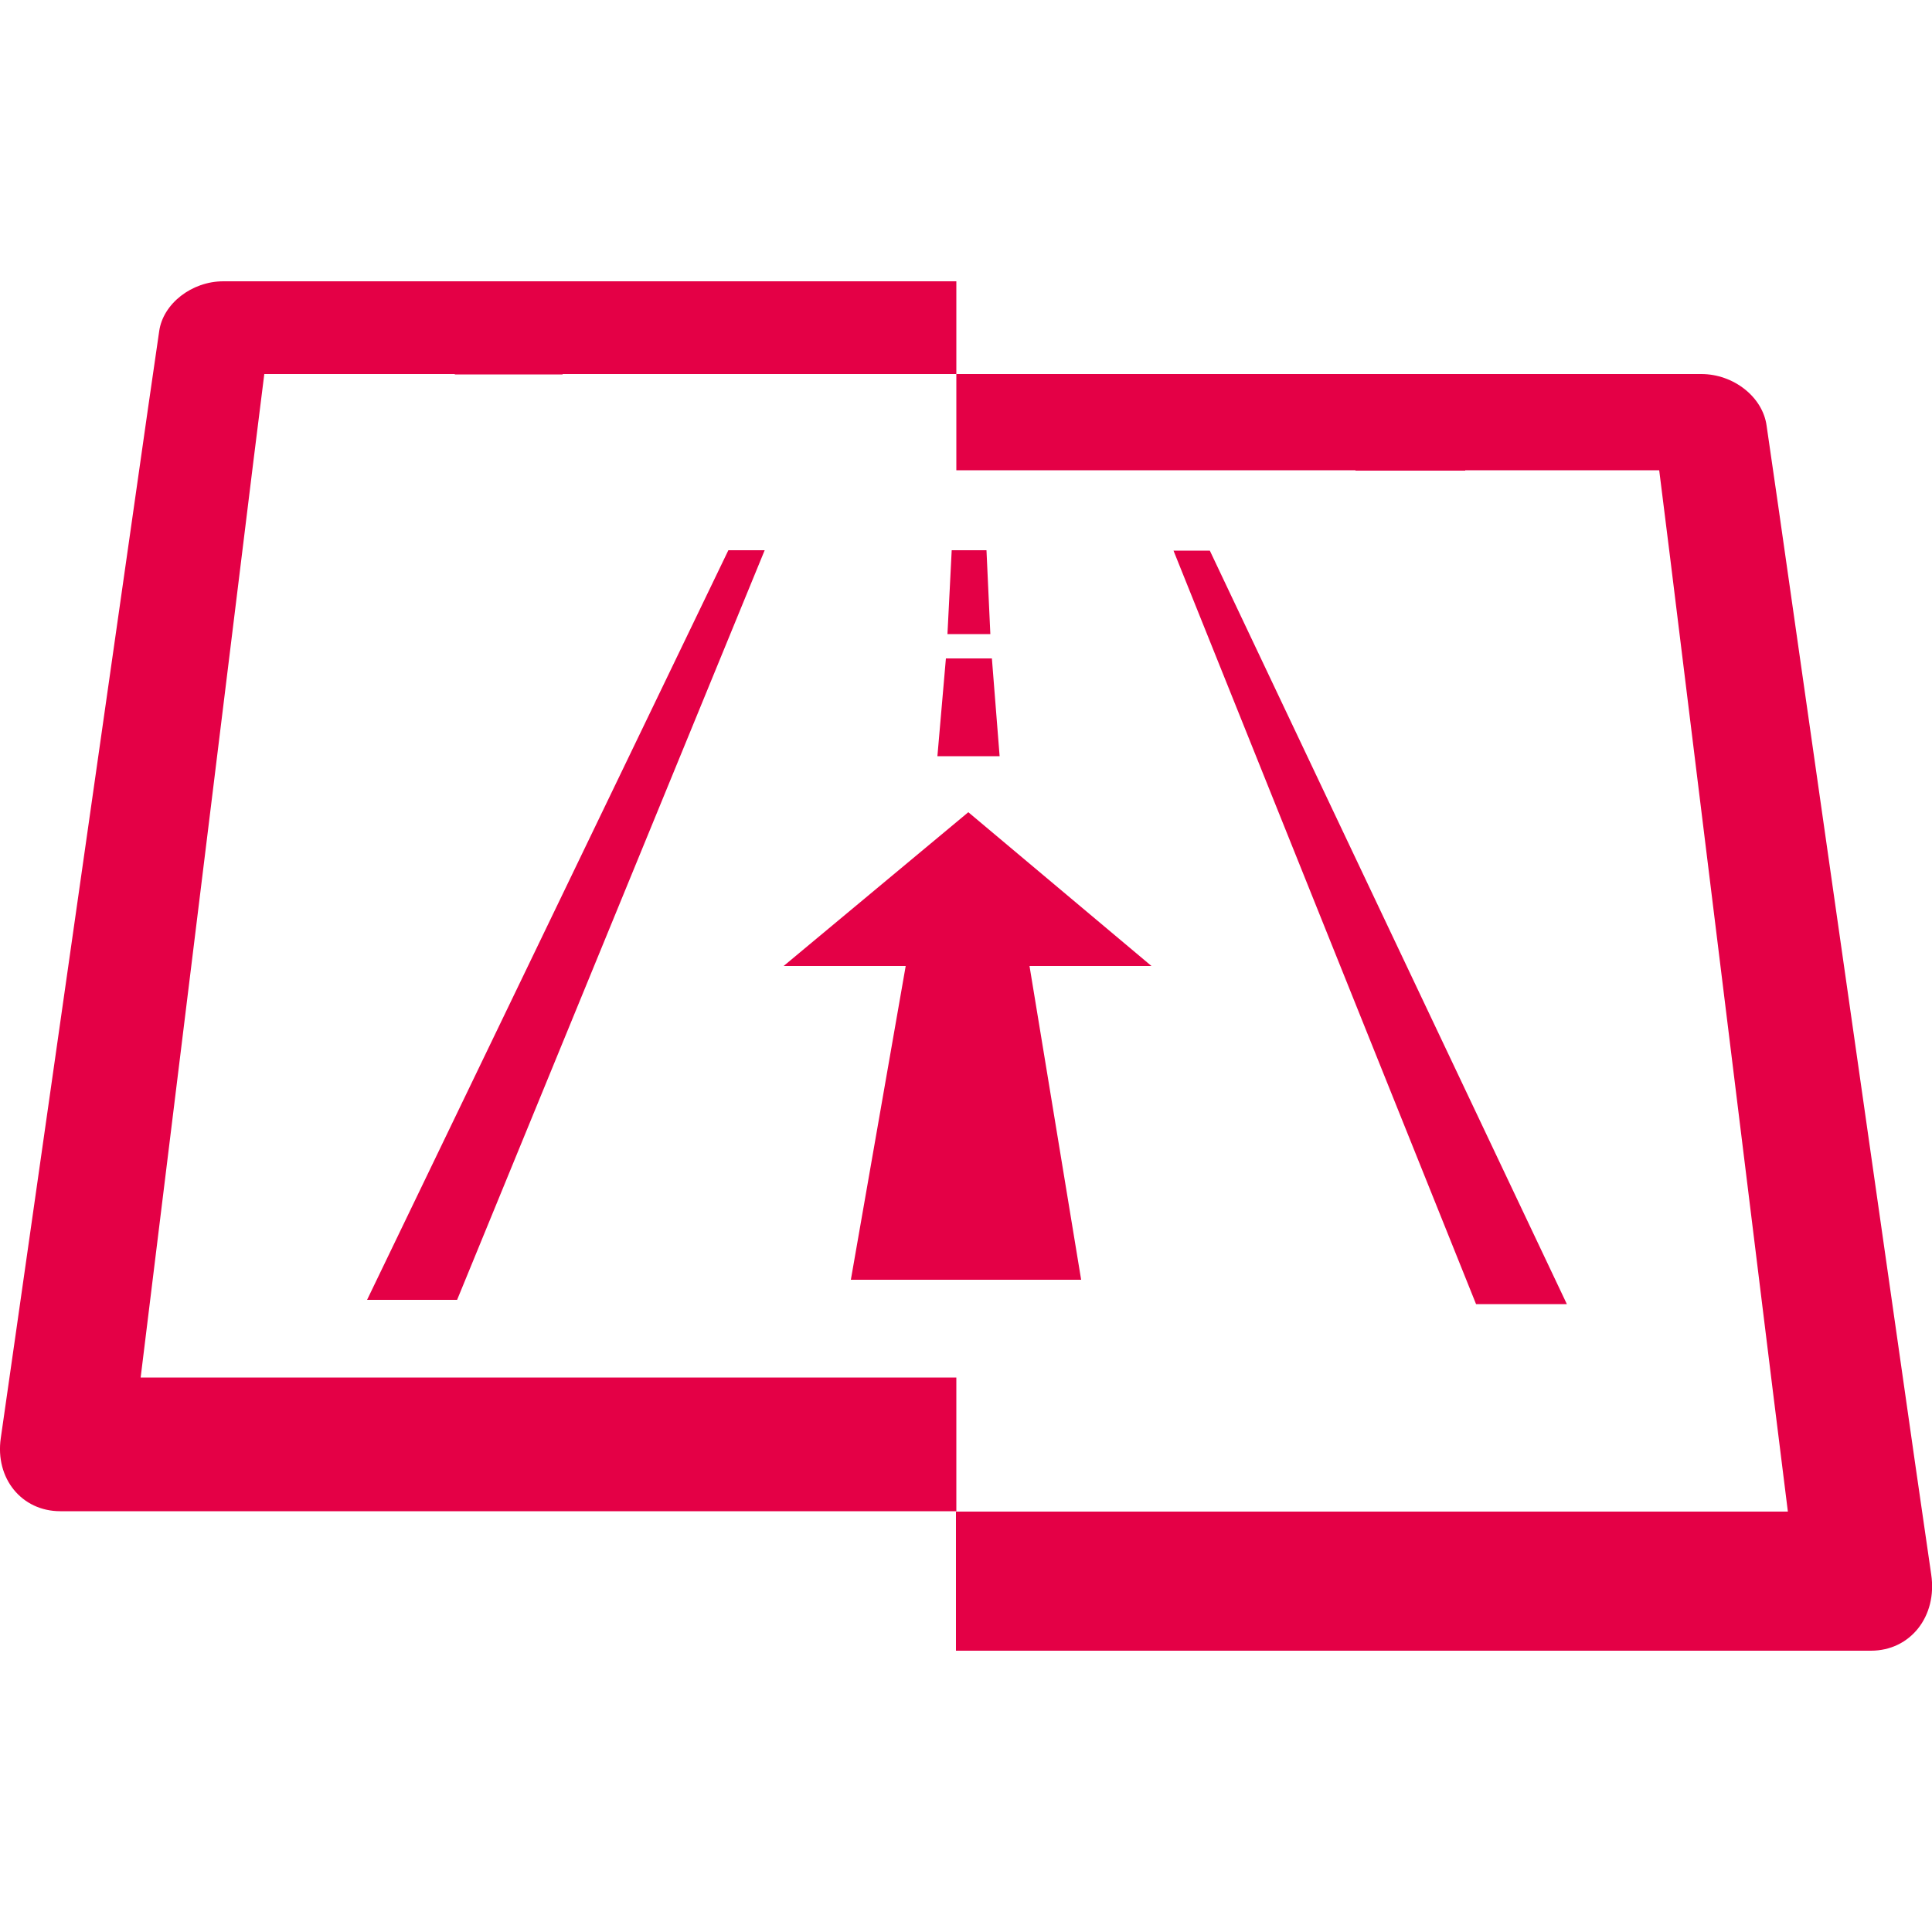 <?xml version="1.0" encoding="UTF-8"?>
<svg xmlns="http://www.w3.org/2000/svg" xmlns:xlink="http://www.w3.org/1999/xlink" version="1.1" id="Ebene_1" x="0px" y="0px" viewBox="0 0 500 500" style="enable-background:new 0 0 500 500;" xml:space="preserve">
<style type="text/css">
	.st0{fill:#E40046;}
	.st1{fill:none;}
</style>
<g id="turas">
	<g>
		<path class="st0" d="M248.1,96.8h101.2h27.9h63.1c8.3,0,15.9,5.9,16.9,13.4l3,20.7l35.4,247.6l4.2,29c1.6,10.8-5.4,19.7-15.6,19.7    H248.2h-0.8v-32.6v-3.4h215.3l-3.9-31.3l-26.5-215l-2.9-23.2h-50.2l0,0.1h-28.4l0-0.1H247.5v-2.5V96.8H248.1z"></path>
		<path class="st0" d="M246.9,72.8h-99.6h-27.4H57.8c-8.2,0-15.6,5.8-16.6,12.9l-2.9,20L4.2,344.3l-4,27.9    c-1.5,10.4,5.4,18.9,15.4,18.9h231.2h0.7v-31.3v-3.3H36.4l3.7-30.1l25.5-207.2l2.8-22.4h49.3l0,0.1h27.9l0-0.1h101.9v-2.4V72.8    H246.9z"></path>
	</g>
	<g>
		<g>
			<polygon class="st0" points="118.3,336.4 95,336.4 188.5,142.4 197.9,142.4    "></polygon>
			<polygon class="st0" points="405.5,337.5 382,337.5 303.7,142.5 313.1,142.5    "></polygon>
		</g>
		<g>
			<polygon class="st0" points="202.8,250 250.6,210.2 298,250    "></polygon>
			<polygon class="st0" points="265.3,243.1 279.8,331.2 220.2,331.2 235.6,243.1    "></polygon>
		</g>
		<g>
			<polygon class="st0" points="256.3,164.1 245.2,164.1 246.3,142.4 255.3,142.4    "></polygon>
			<polygon class="st0" points="258.7,195.7 242.6,195.7 244.8,170.4 256.7,170.4    "></polygon>
		</g>
	</g>
</g>
<rect x="0" class="st1" width="500" height="500"></rect>
</svg>
